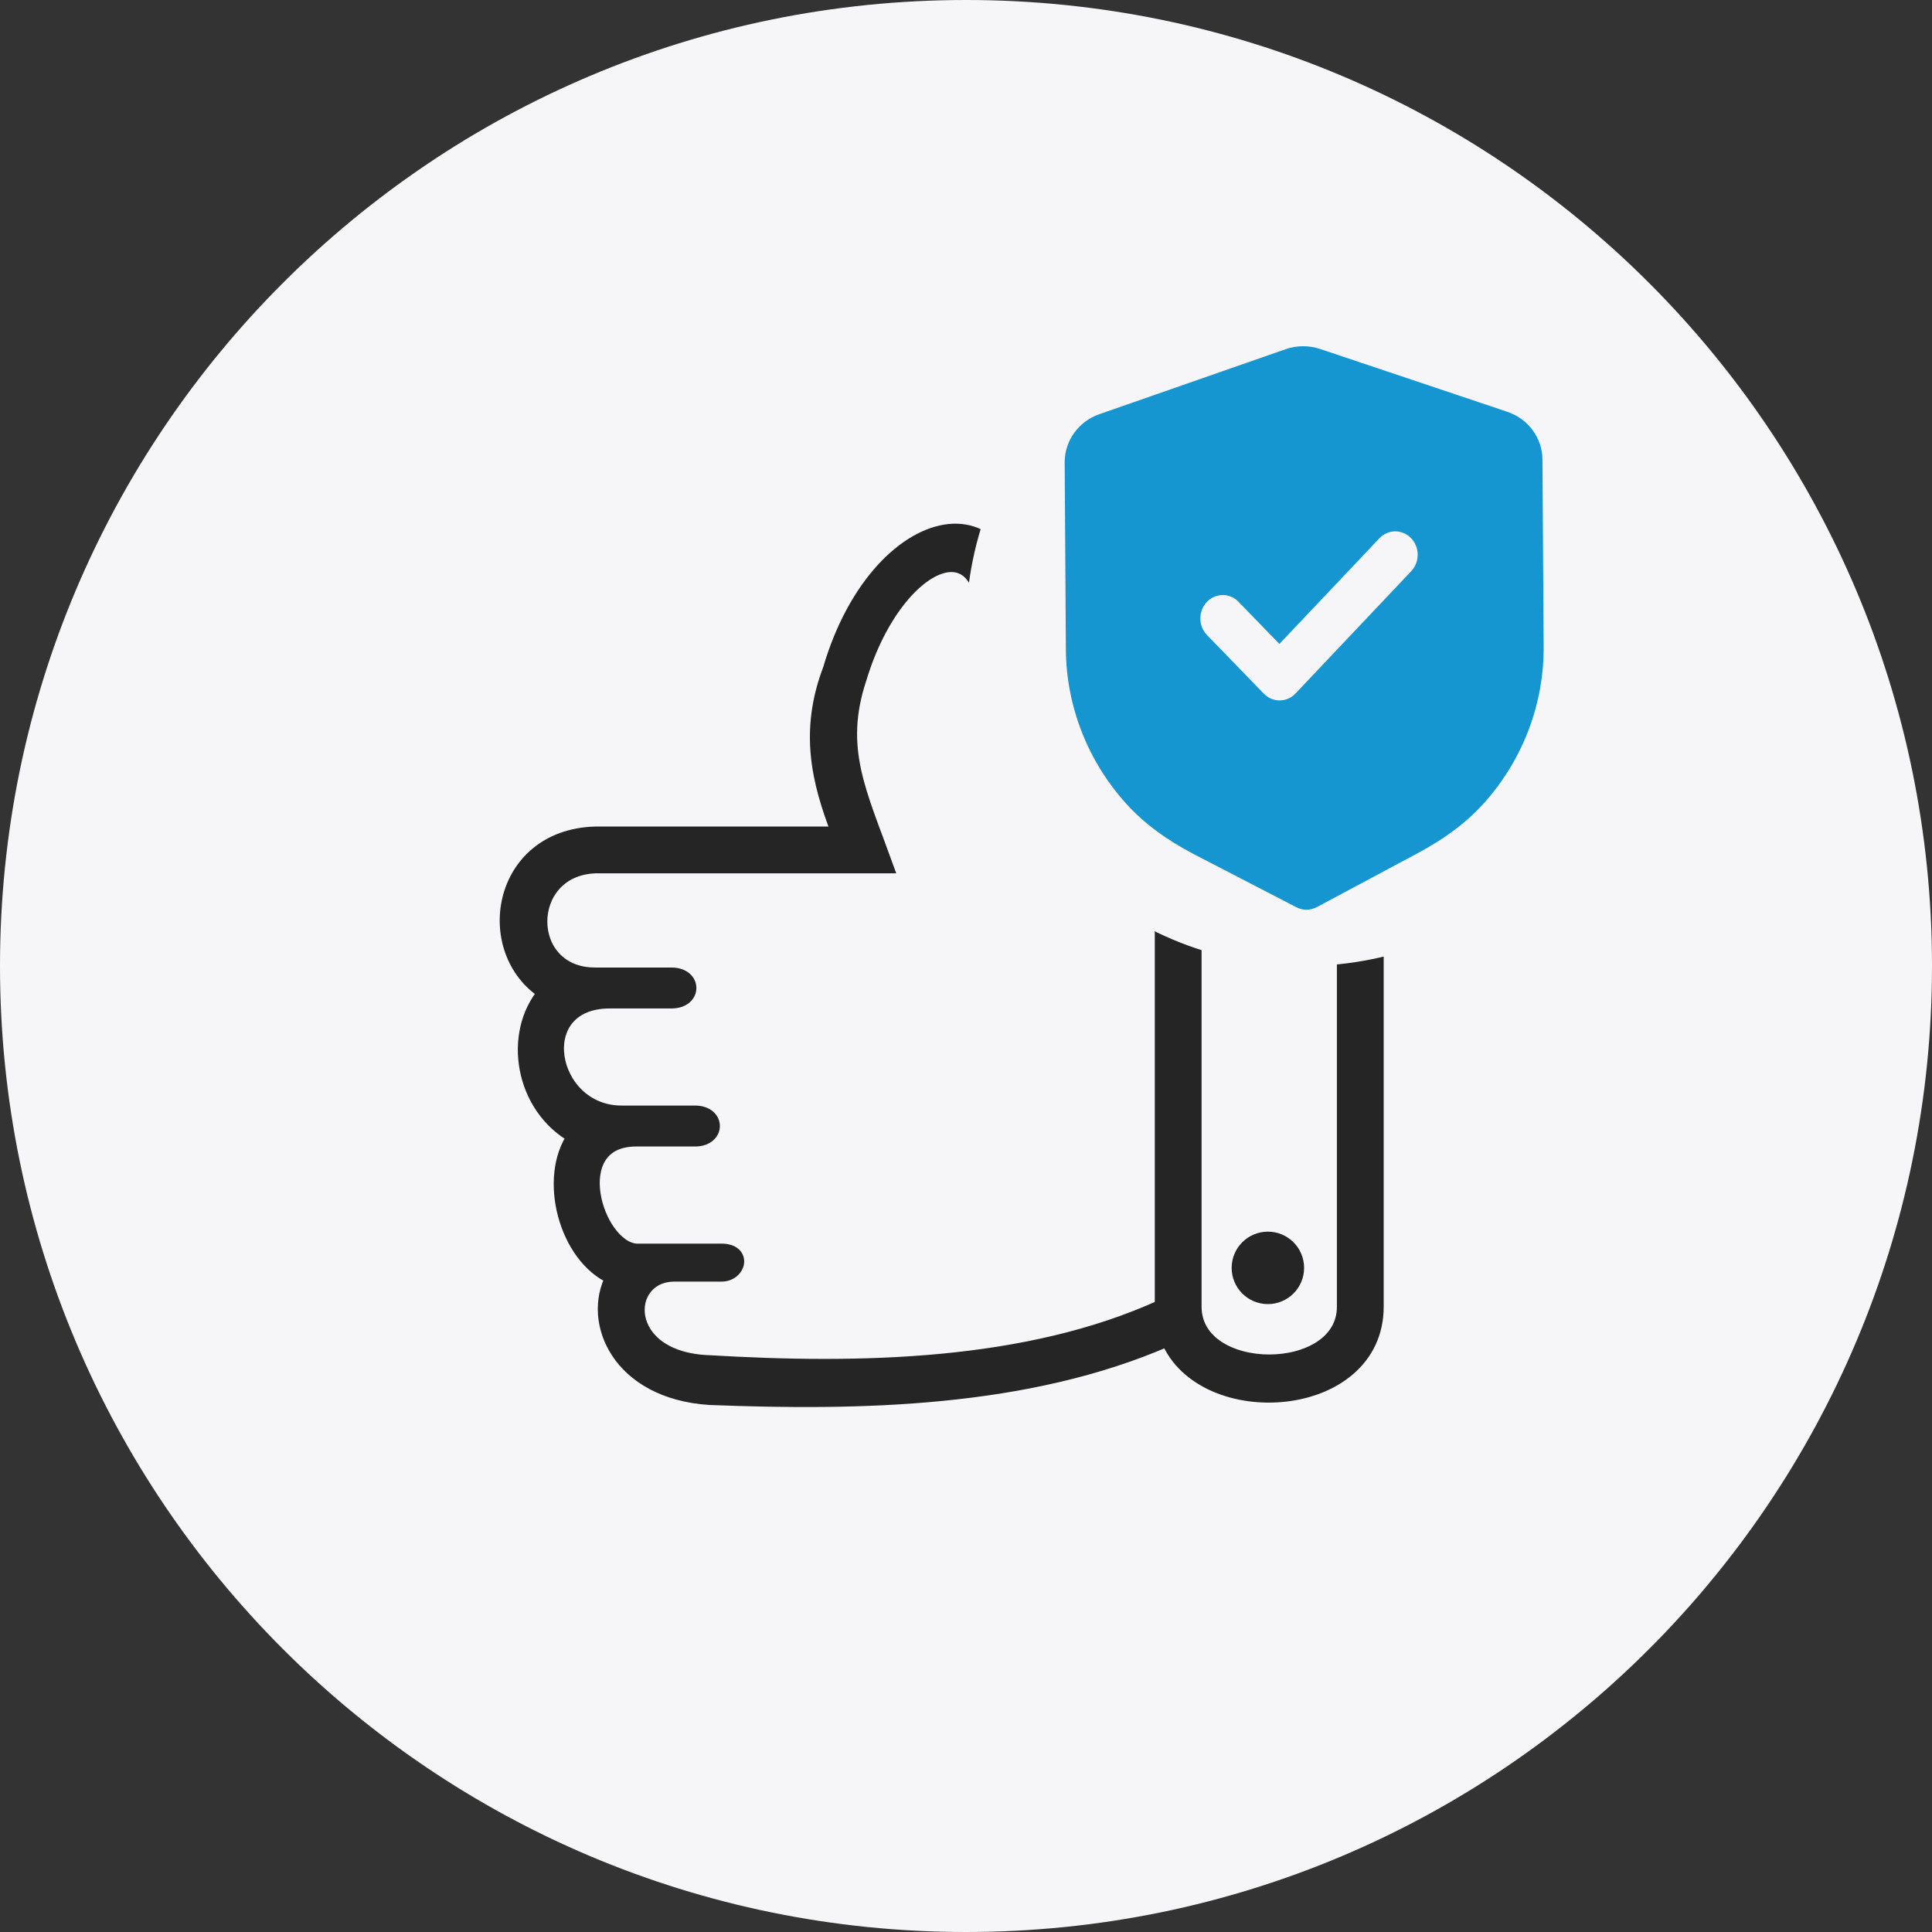 <?xml version="1.0" encoding="UTF-8"?> <svg xmlns="http://www.w3.org/2000/svg" width="80" height="80" viewBox="0 0 80 80" fill="none"><rect x="0" y="0" width="80" height="80" fill="#333333" stroke="none"/><g clip-path="url(#clip0_7023_2)"><path d="M80 40C80 17.909 62.091 0 40 0C17.909 0 0 17.909 0 40C0 62.091 17.909 80 40 80C62.091 80 80 62.091 80 40Z" fill="#F6F6F9"></path><path d="M52.5 54C53.328 54 54 53.328 54 52.5C54 51.672 53.328 51 52.5 51C51.672 51 51 51.672 51 52.5C51 53.328 51.672 54 52.5 54Z" fill="#252525"></path><path fill-rule="evenodd" clip-rule="evenodd" d="M48.36 55.444C49.82 58.971 56.996 58.485 56.996 54.106V36.593C56.996 32.822 50.063 32.458 48.36 35.255C45.32 33.674 41.671 31.241 42.036 27.228C42.887 19.687 36.441 20.66 34.374 27.714C33.401 30.268 33.887 32.336 34.739 34.525H24.644C20.63 34.647 19.901 39.39 22.576 41.093C21.117 42.795 21.603 45.836 23.793 47.052C22.576 48.755 23.428 52.039 25.374 52.89C24.401 54.715 25.617 57.633 29.387 57.877C35.59 58.12 42.523 57.998 48.36 55.444ZM49.455 54.106C49.455 57.147 55.658 57.147 55.658 54.106V36.593C55.658 34.16 49.455 34.16 49.455 36.593V54.106ZM48.117 54.106C42.523 56.66 35.59 56.782 29.387 56.417C25.617 56.296 25.739 52.769 27.928 52.769C28.657 52.769 29.266 52.769 29.874 52.769C30.604 52.769 30.847 51.796 29.874 51.796C28.657 51.796 27.563 51.796 26.347 51.796C24.644 51.674 23.306 47.174 26.347 47.174C27.198 47.174 28.171 47.174 28.779 47.174C29.752 47.174 29.752 46.079 28.779 46.079C27.806 46.079 26.712 46.079 25.739 46.079C22.698 46.079 21.847 41.458 25.252 41.458H27.806C28.779 41.458 28.779 40.363 27.806 40.363C26.712 40.363 25.739 40.363 24.644 40.363C21.603 40.363 21.603 35.985 24.644 35.863H36.685C35.59 32.822 34.617 30.998 35.59 28.079C37.171 22.849 41.428 21.268 40.698 27.106C40.212 31.728 44.104 34.647 48.117 36.593V54.106Z" fill="#252525" stroke="#252525" stroke-width="0.6"></path><path d="M68 26C68 18.268 61.732 12 54 12C46.268 12 40 18.268 40 26C40 33.732 46.268 40 54 40C61.732 40 68 33.732 68 26Z" fill="#F6F6F9"></path><path fill-rule="evenodd" clip-rule="evenodd" d="M53.685 37.569C53.815 37.636 53.959 37.67 54.103 37.669C54.248 37.668 54.391 37.633 54.522 37.564L58.684 35.339C59.865 34.71 60.789 34.006 61.51 33.187C63.078 31.402 63.934 29.124 63.919 26.776L63.87 19.028C63.865 18.136 63.279 17.34 62.412 17.05L54.669 14.452C54.202 14.294 53.691 14.298 53.233 14.46L45.519 17.151C44.657 17.452 44.081 18.254 44.086 19.147L44.135 26.889C44.151 29.241 45.036 31.509 46.63 33.275C47.358 34.083 48.291 34.776 49.484 35.395L53.685 37.569ZM52.333 28.724C52.516 28.912 52.754 29.005 52.991 29.003C53.228 29.001 53.465 28.906 53.645 28.715L58.435 23.652C58.795 23.271 58.792 22.659 58.428 22.283C58.063 21.907 57.476 21.909 57.116 22.29L52.977 26.664L51.283 24.917C50.918 24.542 50.332 24.546 49.971 24.927C49.611 25.308 49.614 25.92 49.979 26.296L52.333 28.724Z" fill="#1596D1"></path></g><defs><clipPath id="clip0_7023_2"><rect width="80" height="80" fill="white"></rect></clipPath></defs></svg> 